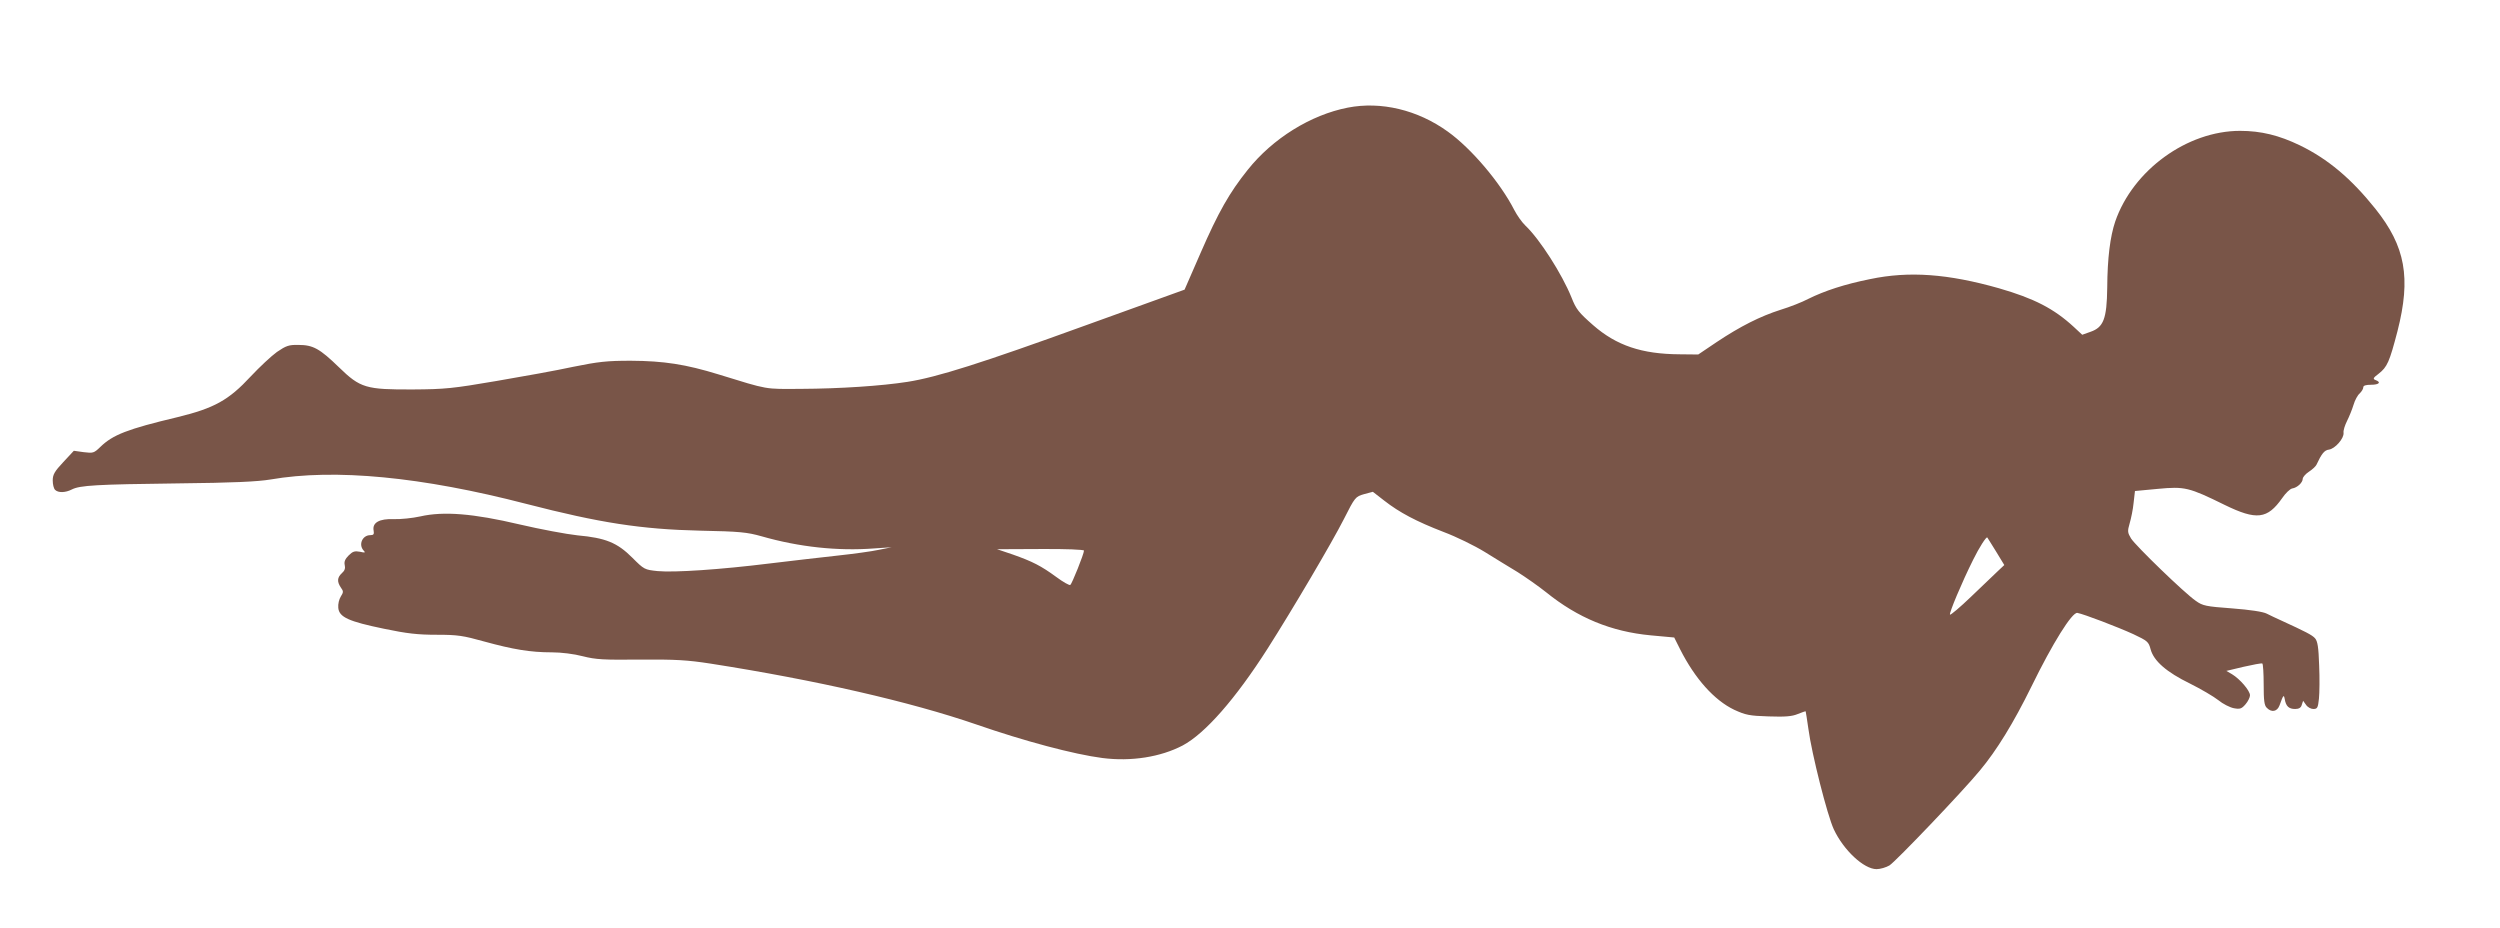 <?xml version="1.0" standalone="no"?>
<!DOCTYPE svg PUBLIC "-//W3C//DTD SVG 20010904//EN"
 "http://www.w3.org/TR/2001/REC-SVG-20010904/DTD/svg10.dtd">
<svg version="1.0" xmlns="http://www.w3.org/2000/svg"
 width="1280pt" height="475pt" viewBox="0 0 1280 475"
 preserveAspectRatio="xMidYMid meet">
<g transform="translate(0,475) scale(0.1,-0.1)"
fill="#795548" stroke="none">
<path d="M6901 4199 c-190 -37 -385 -158 -513 -319 -93 -116 -150 -216 -241
-425 l-82 -188 -507 -183 c-532 -193 -759 -265 -911 -289 -134 -21 -346 -35
-546 -36 -190 -1 -162 -6 -422 74 -169 52 -280 69 -449 70 -124 0 -166 -5
-295 -31 -82 -18 -260 -50 -395 -73 -222 -38 -262 -42 -425 -43 -242 -1 -270
7 -380 114 -98 95 -132 114 -207 114 -49 1 -63 -4 -110 -36 -29 -21 -89 -77
-134 -125 -113 -122 -187 -163 -376 -209 -256 -61 -330 -90 -394 -152 -33 -32
-37 -33 -86 -27 l-50 7 -54 -58 c-45 -48 -54 -64 -54 -94 0 -20 5 -41 12 -48
16 -16 53 -15 86 2 41 21 125 26 542 31 284 3 409 9 475 20 330 57 774 14
1310 -125 376 -97 587 -130 890 -137 204 -4 240 -8 315 -29 192 -55 389 -76
575 -62 l90 6 -65 -13 c-36 -8 -132 -21 -215 -30 -82 -9 -238 -27 -345 -40
-250 -31 -487 -47 -573 -39 -67 7 -69 8 -130 69 -77 77 -137 101 -280 114 -56
6 -190 31 -297 56 -237 56 -389 68 -508 41 -40 -9 -101 -15 -136 -14 -74 3
-111 -18 -103 -59 3 -18 0 -23 -17 -23 -41 0 -62 -49 -34 -79 11 -11 7 -12
-19 -6 -27 5 -37 2 -58 -19 -18 -18 -24 -32 -20 -49 4 -16 0 -29 -14 -41 -25
-23 -26 -44 -6 -74 14 -19 14 -24 0 -46 -9 -14 -15 -39 -13 -58 4 -48 54 -70
233 -107 119 -25 175 -31 271 -31 107 0 134 -4 245 -35 146 -40 234 -55 345
-55 47 0 113 -8 158 -20 67 -17 106 -19 294 -17 183 1 239 -2 362 -21 537 -84
1021 -195 1358 -311 248 -86 500 -153 646 -172 148 -19 298 5 411 64 115 61
271 239 435 496 128 201 329 542 390 662 58 115 60 116 104 129 l45 12 58 -45
c78 -61 165 -107 305 -161 64 -24 158 -70 210 -102 51 -32 127 -78 168 -103
41 -26 107 -72 147 -104 161 -130 332 -201 535 -220 l120 -11 30 -60 c77 -152
175 -261 277 -310 59 -27 78 -31 176 -34 86 -3 120 0 149 12 22 9 40 15 41 14
1 -2 7 -42 14 -90 17 -128 97 -443 130 -514 50 -107 154 -204 219 -204 19 0
49 9 66 19 32 20 376 380 463 486 86 103 172 243 264 430 109 223 208 381 235
377 33 -6 206 -72 287 -109 72 -34 78 -39 88 -77 16 -60 81 -117 202 -176 56
-28 121 -66 145 -85 23 -19 59 -37 79 -41 32 -6 40 -3 60 20 13 15 23 36 23
46 0 24 -52 84 -92 108 l-29 17 88 21 c48 11 91 19 96 17 4 -2 7 -51 7 -108 0
-81 3 -107 16 -119 24 -25 53 -20 65 12 20 55 22 58 27 32 6 -36 21 -50 53
-50 19 0 30 6 34 21 l7 21 15 -21 c8 -12 25 -21 37 -21 21 0 24 6 29 53 3 28
4 106 1 171 -3 93 -8 123 -21 138 -15 17 -49 34 -173 91 -25 11 -58 27 -74 35
-19 10 -86 20 -177 27 -135 10 -151 13 -187 39 -57 39 -307 281 -331 319 -18
30 -19 37 -7 78 7 24 17 71 20 104 l7 61 117 11 c138 13 159 8 342 -82 164
-80 219 -73 295 35 17 25 40 47 51 49 26 4 54 30 54 50 1 9 15 25 32 36 17 11
34 27 38 35 27 58 41 75 64 78 31 4 78 57 75 86 -2 12 7 39 18 61 11 22 26 59
33 82 7 24 21 50 32 59 10 10 18 23 18 31 0 9 13 13 40 13 41 0 53 13 23 24
-15 6 -13 11 15 32 45 35 56 61 97 218 70 274 41 434 -113 627 -124 155 -243
255 -387 325 -106 51 -198 74 -306 74 -271 0 -548 -201 -639 -464 -26 -77 -40
-187 -41 -339 -2 -160 -19 -203 -86 -226 l-42 -15 -43 40 c-102 94 -203 146
-383 198 -261 74 -460 89 -660 47 -130 -26 -233 -60 -316 -101 -32 -17 -96
-42 -142 -56 -104 -33 -207 -85 -327 -165 l-95 -64 -95 1 c-194 1 -324 45
-443 149 -74 65 -87 81 -111 142 -48 119 -162 298 -236 368 -18 17 -43 53 -57
80 -72 141 -221 316 -340 401 -155 112 -343 156 -512 123z m3319 -2273 l42
-69 -34 -32 c-18 -17 -79 -76 -136 -130 -56 -54 -105 -95 -108 -92 -6 6 60
164 119 282 30 61 67 119 72 113 1 -2 22 -34 45 -72z m-4670 5 c0 -17 -62
-171 -70 -176 -5 -3 -37 15 -72 41 -78 57 -121 79 -223 115 l-80 27 223 1
c128 1 222 -3 222 -8z"/>
</g>
</svg>
